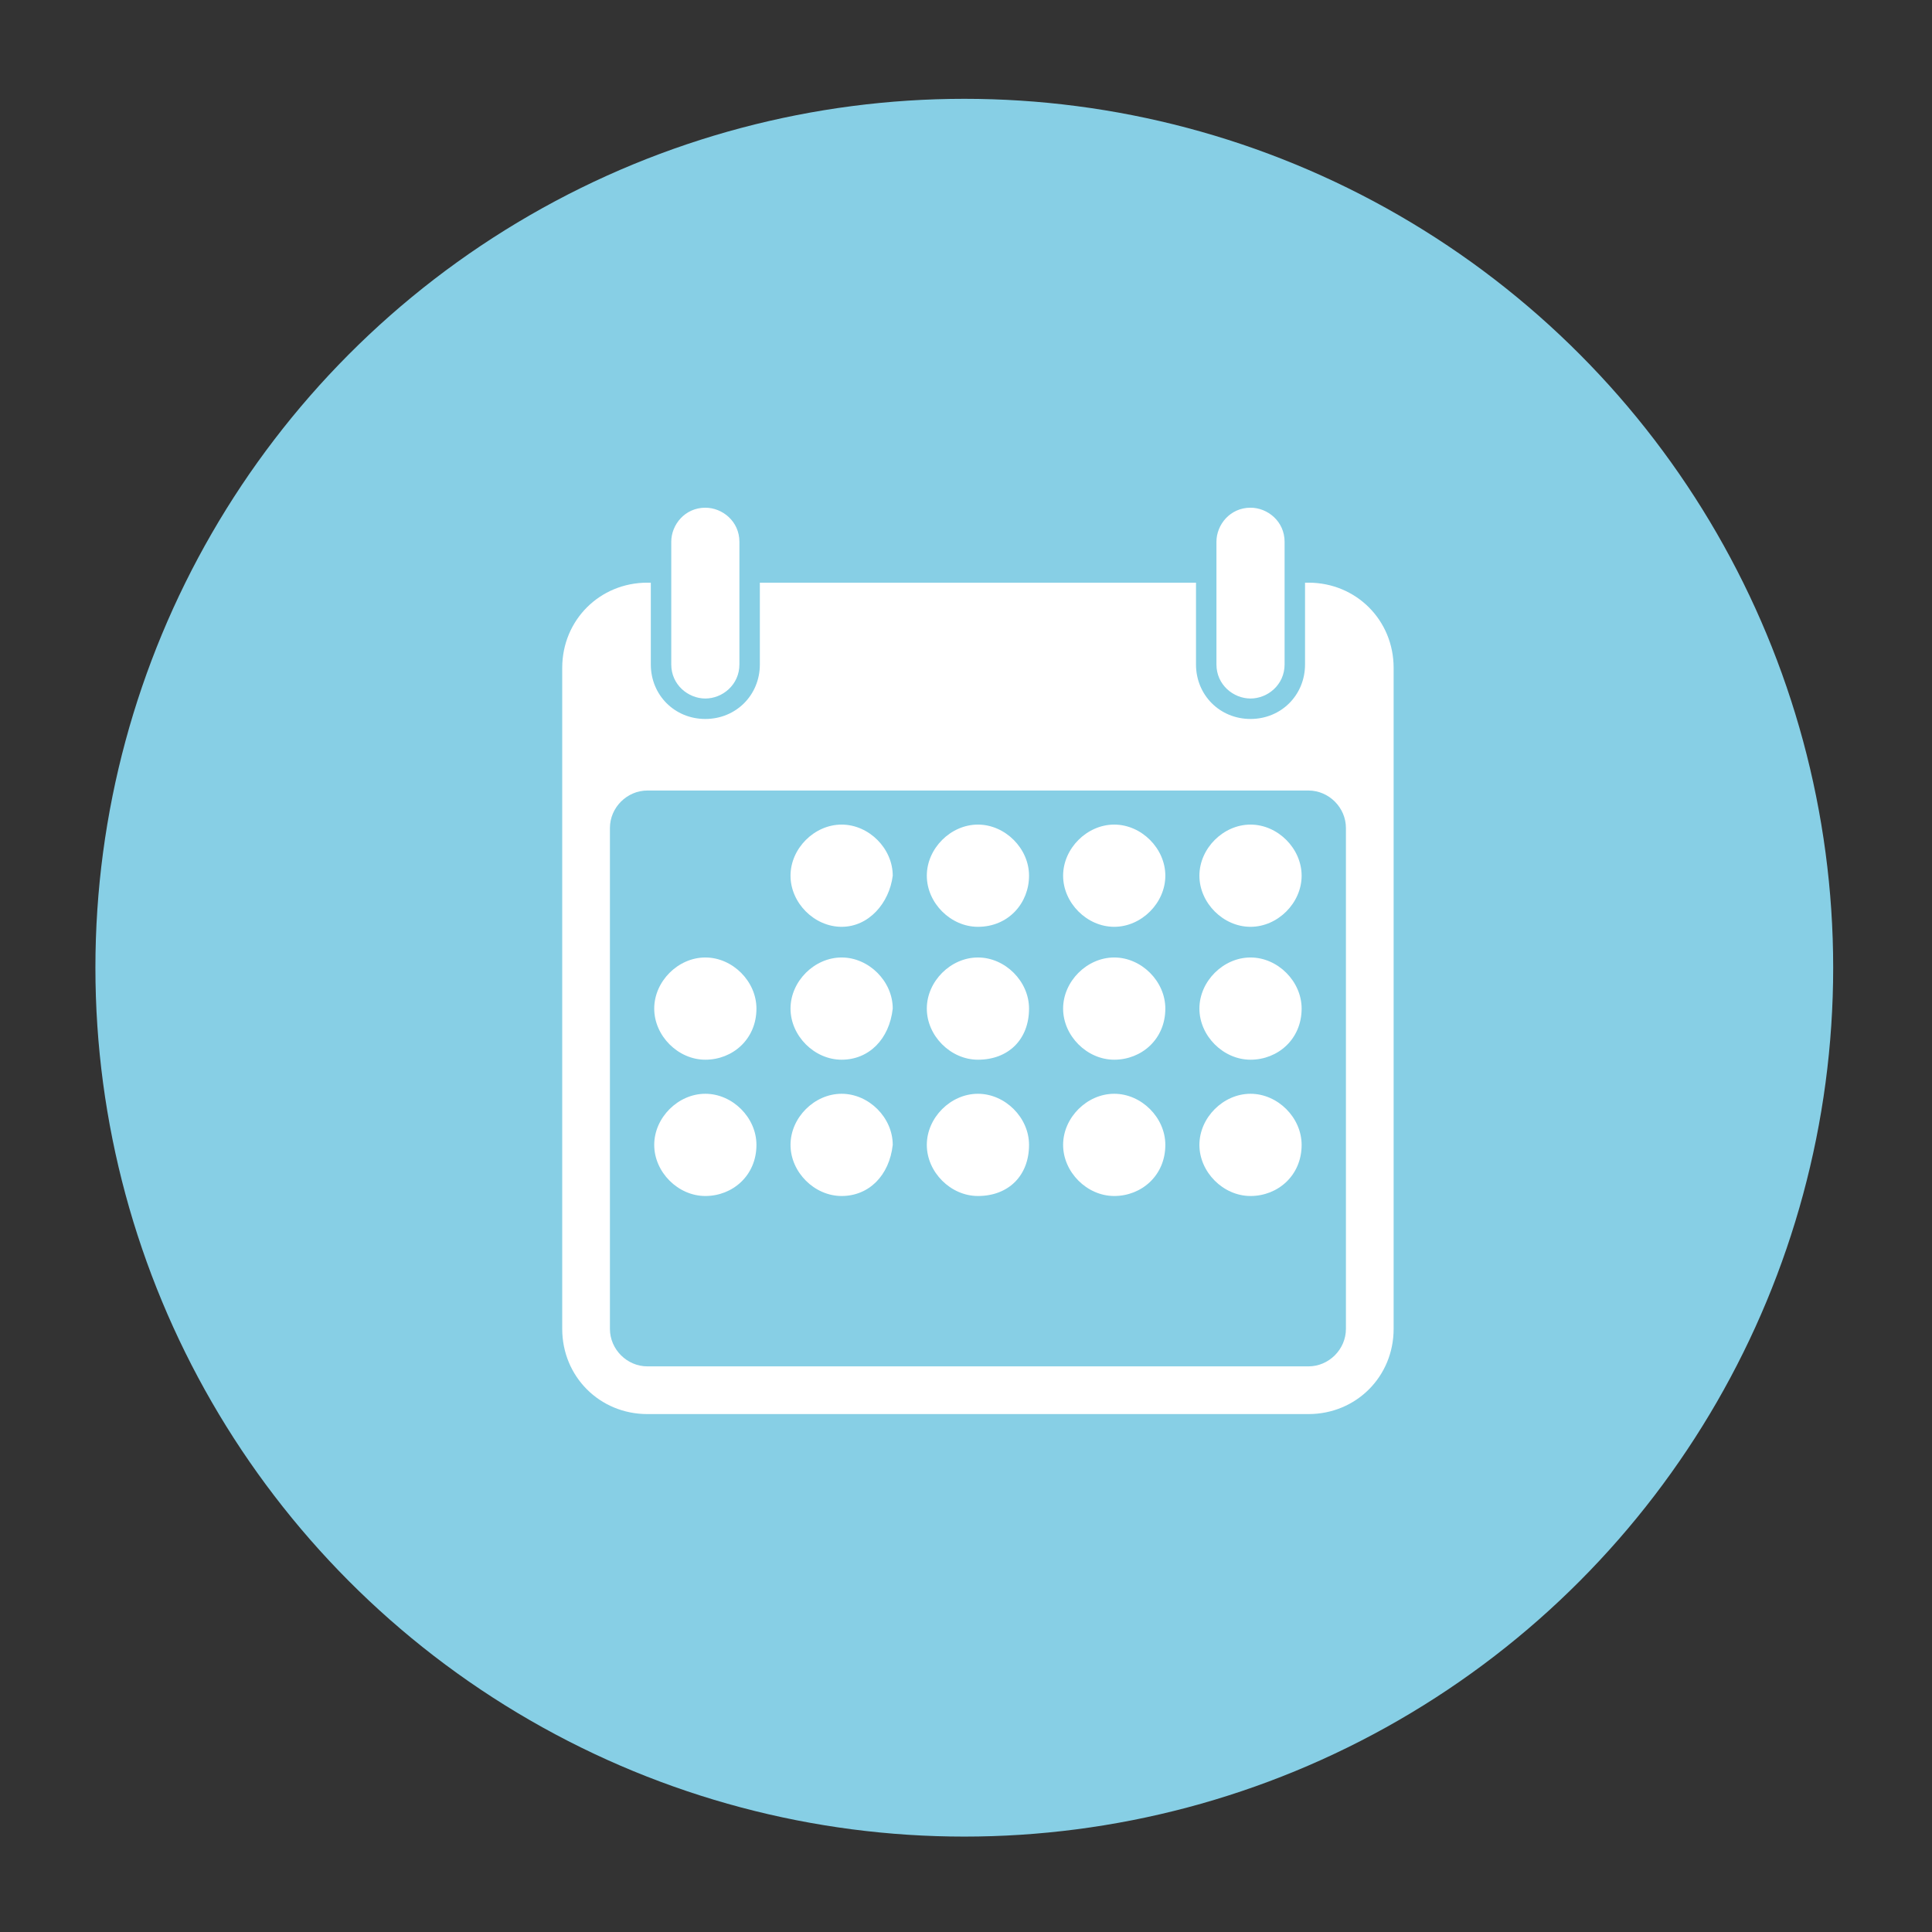 <?xml version="1.0" encoding="utf-8"?>
<!-- Generator: Adobe Illustrator 23.0.2, SVG Export Plug-In . SVG Version: 6.00 Build 0)  -->
<svg version="1.1" id="Ebene_1" xmlns="http://www.w3.org/2000/svg" xmlns:xlink="http://www.w3.org/1999/xlink" x="0px" y="0px"
	 viewBox="0 0 56.7 56.7" style="enable-background:new 0 0 56.7 56.7;" xml:space="preserve">
<rect x="0" y="0" width="56.7" height="56.7" fill="#333333" stroke="none"/>
<style type="text/css">
	.st0{fill:#87CFE5;}
	.st1{fill:#FFFFFF;stroke:#FFFFFF;stroke-width:2;stroke-miterlimit:10;}
	.st2{fill:#FFFFFF;}
</style>
<circle class="st0" cx="28.3" cy="28.4" r="25.5"/>
<path class="st2" d="M38.4,17.1h-0.1v2.4c0,0.9-0.7,1.6-1.6,1.6c-0.9,0-1.6-0.7-1.6-1.6v-2.4H22.3v2.4c0,0.9-0.7,1.6-1.6,1.6
	s-1.6-0.7-1.6-1.6v-2.4H19c-1.4,0-2.5,1.1-2.5,2.5V39c0,1.4,1.1,2.5,2.5,2.5h19.4c1.4,0,2.5-1.1,2.5-2.5V19.6
	C40.9,18.2,39.8,17.1,38.4,17.1z M39.5,39c0,0.6-0.5,1.1-1.1,1.1H19c-0.6,0-1.1-0.5-1.1-1.1V24.3c0-0.6,0.5-1.1,1.1-1.1h19.4
	c0.6,0,1.1,0.5,1.1,1.1V39z"/>
<path class="st2" d="M20.7,31.1L20.7,31.1c-0.8,0-1.5-0.7-1.5-1.5v0c0-0.8,0.7-1.5,1.5-1.5h0c0.8,0,1.5,0.7,1.5,1.5v0
	C22.2,30.5,21.5,31.1,20.7,31.1z"/>
<path class="st2" d="M20.7,35.1L20.7,35.1c-0.8,0-1.5-0.7-1.5-1.5v0c0-0.8,0.7-1.5,1.5-1.5h0c0.8,0,1.5,0.7,1.5,1.5v0
	C22.2,34.5,21.5,35.1,20.7,35.1z"/>
<path class="st2" d="M24.7,31.1L24.7,31.1c-0.8,0-1.5-0.7-1.5-1.5v0c0-0.8,0.7-1.5,1.5-1.5h0c0.8,0,1.5,0.7,1.5,1.5v0
	C26.1,30.5,25.5,31.1,24.7,31.1z"/>
<path class="st2" d="M24.7,35.1L24.7,35.1c-0.8,0-1.5-0.7-1.5-1.5v0c0-0.8,0.7-1.5,1.5-1.5h0c0.8,0,1.5,0.7,1.5,1.5v0
	C26.1,34.5,25.5,35.1,24.7,35.1z"/>
<path class="st2" d="M28.7,31.1L28.7,31.1c-0.8,0-1.5-0.7-1.5-1.5v0c0-0.8,0.7-1.5,1.5-1.5h0c0.8,0,1.5,0.7,1.5,1.5v0
	C30.2,30.5,29.6,31.1,28.7,31.1z"/>
<path class="st2" d="M28.7,35.1L28.7,35.1c-0.8,0-1.5-0.7-1.5-1.5v0c0-0.8,0.7-1.5,1.5-1.5h0c0.8,0,1.5,0.7,1.5,1.5v0
	C30.2,34.5,29.6,35.1,28.7,35.1z"/>
<path class="st2" d="M32.7,31.1L32.7,31.1c-0.8,0-1.5-0.7-1.5-1.5v0c0-0.8,0.7-1.5,1.5-1.5l0,0c0.8,0,1.5,0.7,1.5,1.5v0
	C34.2,30.5,33.5,31.1,32.7,31.1z"/>
<path class="st2" d="M32.7,35.1L32.7,35.1c-0.8,0-1.5-0.7-1.5-1.5v0c0-0.8,0.7-1.5,1.5-1.5l0,0c0.8,0,1.5,0.7,1.5,1.5v0
	C34.2,34.5,33.5,35.1,32.7,35.1z"/>
<path class="st2" d="M36.7,31.1L36.7,31.1c-0.8,0-1.5-0.7-1.5-1.5v0c0-0.8,0.7-1.5,1.5-1.5h0c0.8,0,1.5,0.7,1.5,1.5v0
	C38.2,30.5,37.5,31.1,36.7,31.1z"/>
<path class="st2" d="M24.7,27.2L24.7,27.2c-0.8,0-1.5-0.7-1.5-1.5v0c0-0.8,0.7-1.5,1.5-1.5h0c0.8,0,1.5,0.7,1.5,1.5v0
	C26.1,26.5,25.5,27.2,24.7,27.2z"/>
<path class="st2" d="M28.7,27.2L28.7,27.2c-0.8,0-1.5-0.7-1.5-1.5v0c0-0.8,0.7-1.5,1.5-1.5h0c0.8,0,1.5,0.7,1.5,1.5v0
	C30.2,26.5,29.6,27.2,28.7,27.2z"/>
<path class="st2" d="M32.7,27.2L32.7,27.2c-0.8,0-1.5-0.7-1.5-1.5v0c0-0.8,0.7-1.5,1.5-1.5l0,0c0.8,0,1.5,0.7,1.5,1.5v0
	C34.2,26.5,33.5,27.2,32.7,27.2z"/>
<path class="st2" d="M36.7,27.2L36.7,27.2c-0.8,0-1.5-0.7-1.5-1.5v0c0-0.8,0.7-1.5,1.5-1.5h0c0.8,0,1.5,0.7,1.5,1.5v0
	C38.2,26.5,37.5,27.2,36.7,27.2z"/>
<path class="st2" d="M36.7,35.1L36.7,35.1c-0.8,0-1.5-0.7-1.5-1.5v0c0-0.8,0.7-1.5,1.5-1.5h0c0.8,0,1.5,0.7,1.5,1.5v0
	C38.2,34.5,37.5,35.1,36.7,35.1z"/>
<path class="st2" d="M20.7,20.5L20.7,20.5c-0.5,0-1-0.4-1-1v-3.6c0-0.5,0.4-1,1-1h0c0.5,0,1,0.4,1,1v3.6
	C21.7,20.1,21.2,20.5,20.7,20.5z"/>
<path class="st2" d="M36.7,20.5L36.7,20.5c-0.5,0-1-0.4-1-1v-3.6c0-0.5,0.4-1,1-1h0c0.5,0,1,0.4,1,1v3.6
	C37.7,20.1,37.2,20.5,36.7,20.5z"/>
</svg>
